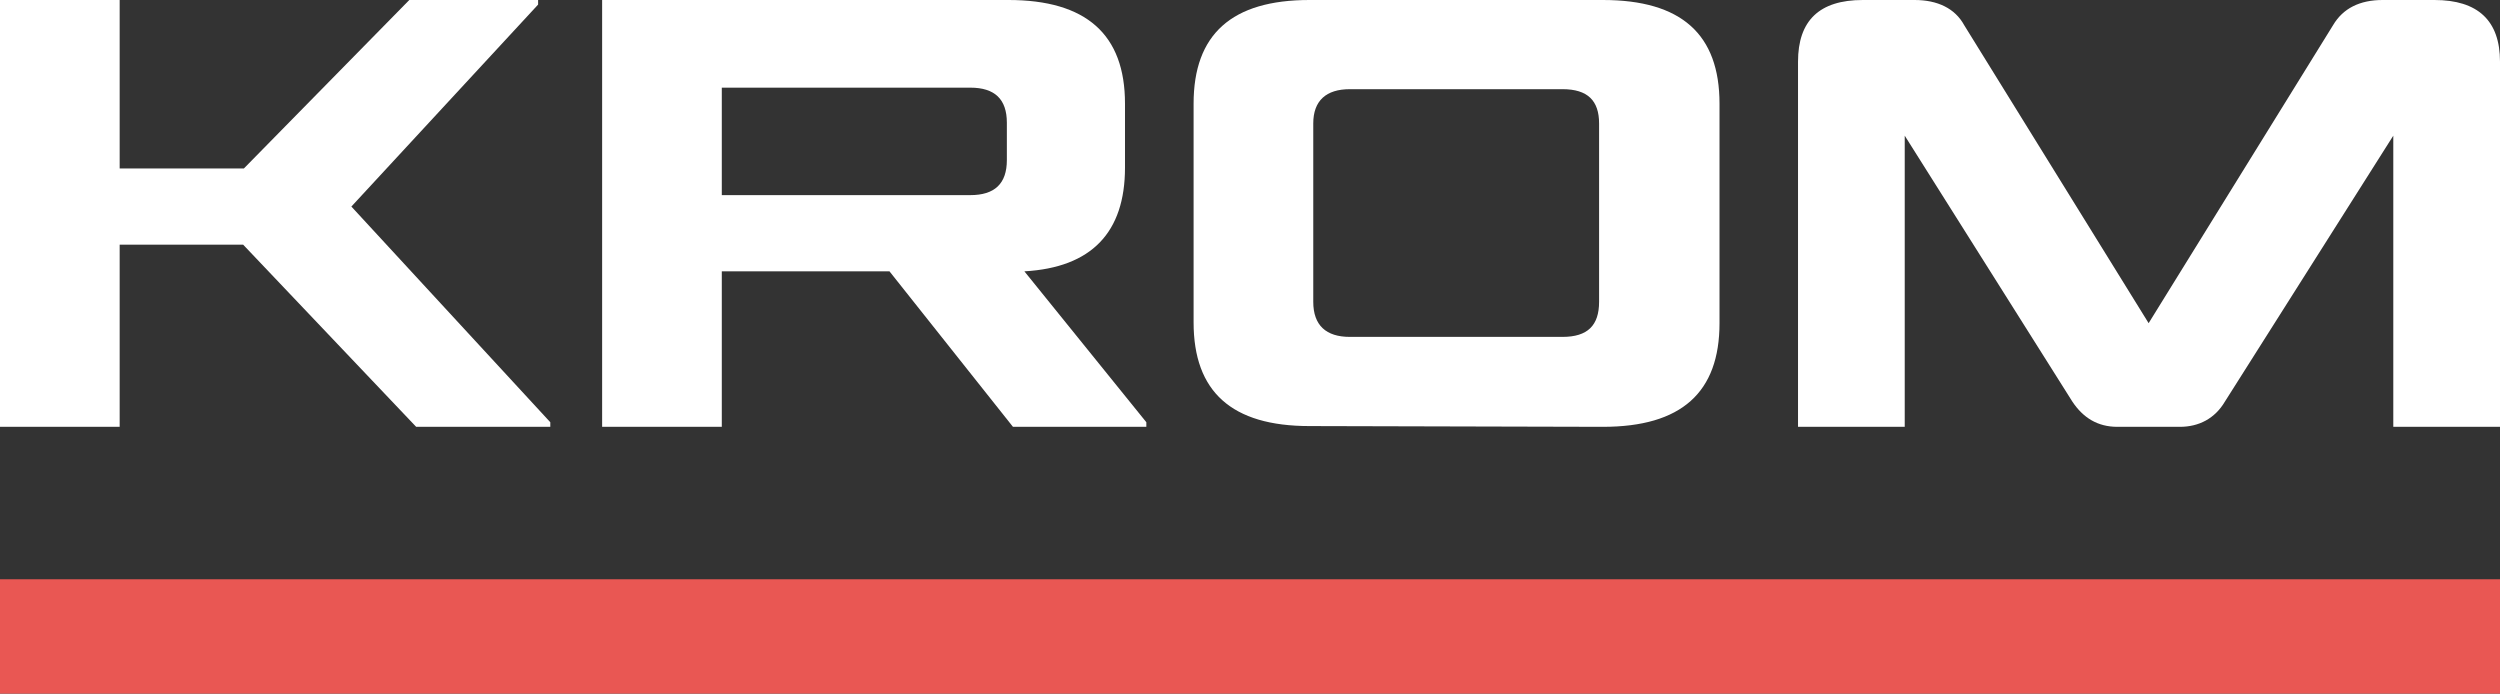 <?xml version="1.0" encoding="UTF-8"?> <svg xmlns="http://www.w3.org/2000/svg" xmlns:xlink="http://www.w3.org/1999/xlink" version="1.1" id="Layer_1" x="0px" y="0px" viewBox="0 0 328 91" style="enable-background:new 0 0 328 91;" xml:space="preserve"><rect x="0" y="0" width="328" height="91" fill="#333333" stroke="none"/> <style type="text/css"> .st0{fill-rule:evenodd;clip-rule:evenodd;fill:#E95753;} .st1{fill:#FFFFFF;} </style> <g> <path class="st0" d="M0,76h328v15H0V76z"></path> <path class="st1" d="M70.6,0.6V0H53.7L32,22.1H15.7V0H0v56h15.7V32.1h16.2L54.6,56h17.6v-0.6L46.1,27.1L70.6,0.6z"></path> <path class="st1" d="M79,56h15.7V35.6h22L132.9,56h17.5v-0.6l-16-19.8c8.8-0.5,13.2-5.1,13.2-13.6v-8.4c0-9.1-5.1-13.6-15.3-13.6 H79V56z M132.1,21c0,3.1-1.6,4.6-4.8,4.6H94.7V11.5h32.6c3.2,0,4.8,1.5,4.8,4.6L132.1,21L132.1,21z"></path> <path class="st1" d="M205,11.7c3.3,0,4.8,1.5,4.8,4.5v23.4c0,3.1-1.5,4.6-4.8,4.6h-27.9c-3.1,0-4.8-1.5-4.8-4.6V16.2 c0-3,1.7-4.5,4.8-4.5C177.1,11.7,205,11.7,205,11.7z M210.3,56c10.3,0,15.3-4.5,15.3-13.6V13.6c0-9.1-5-13.6-15.3-13.6h-38.5 c-10.2,0-15.2,4.5-15.2,13.6v28.7c0,9.1,5,13.6,15.2,13.6L210.3,56L210.3,56z"></path> <path class="st1" d="M251.2,0h-6.8c-5.7,0-8.5,2.7-8.5,8.1V56h14V17.8l22,34.9c1.4,2.1,3.3,3.3,5.9,3.3h8.2c2.5,0,4.6-1.1,5.9-3.3 L314,17.8V56h14V8.1c0-5.4-2.9-8.1-8.6-8.1h-6.8c-3,0-5.2,1.1-6.5,3.3l-24.2,39.1L257.7,3.3C256.5,1.1,254.2,0,251.2,0z"></path> </g> </svg> 